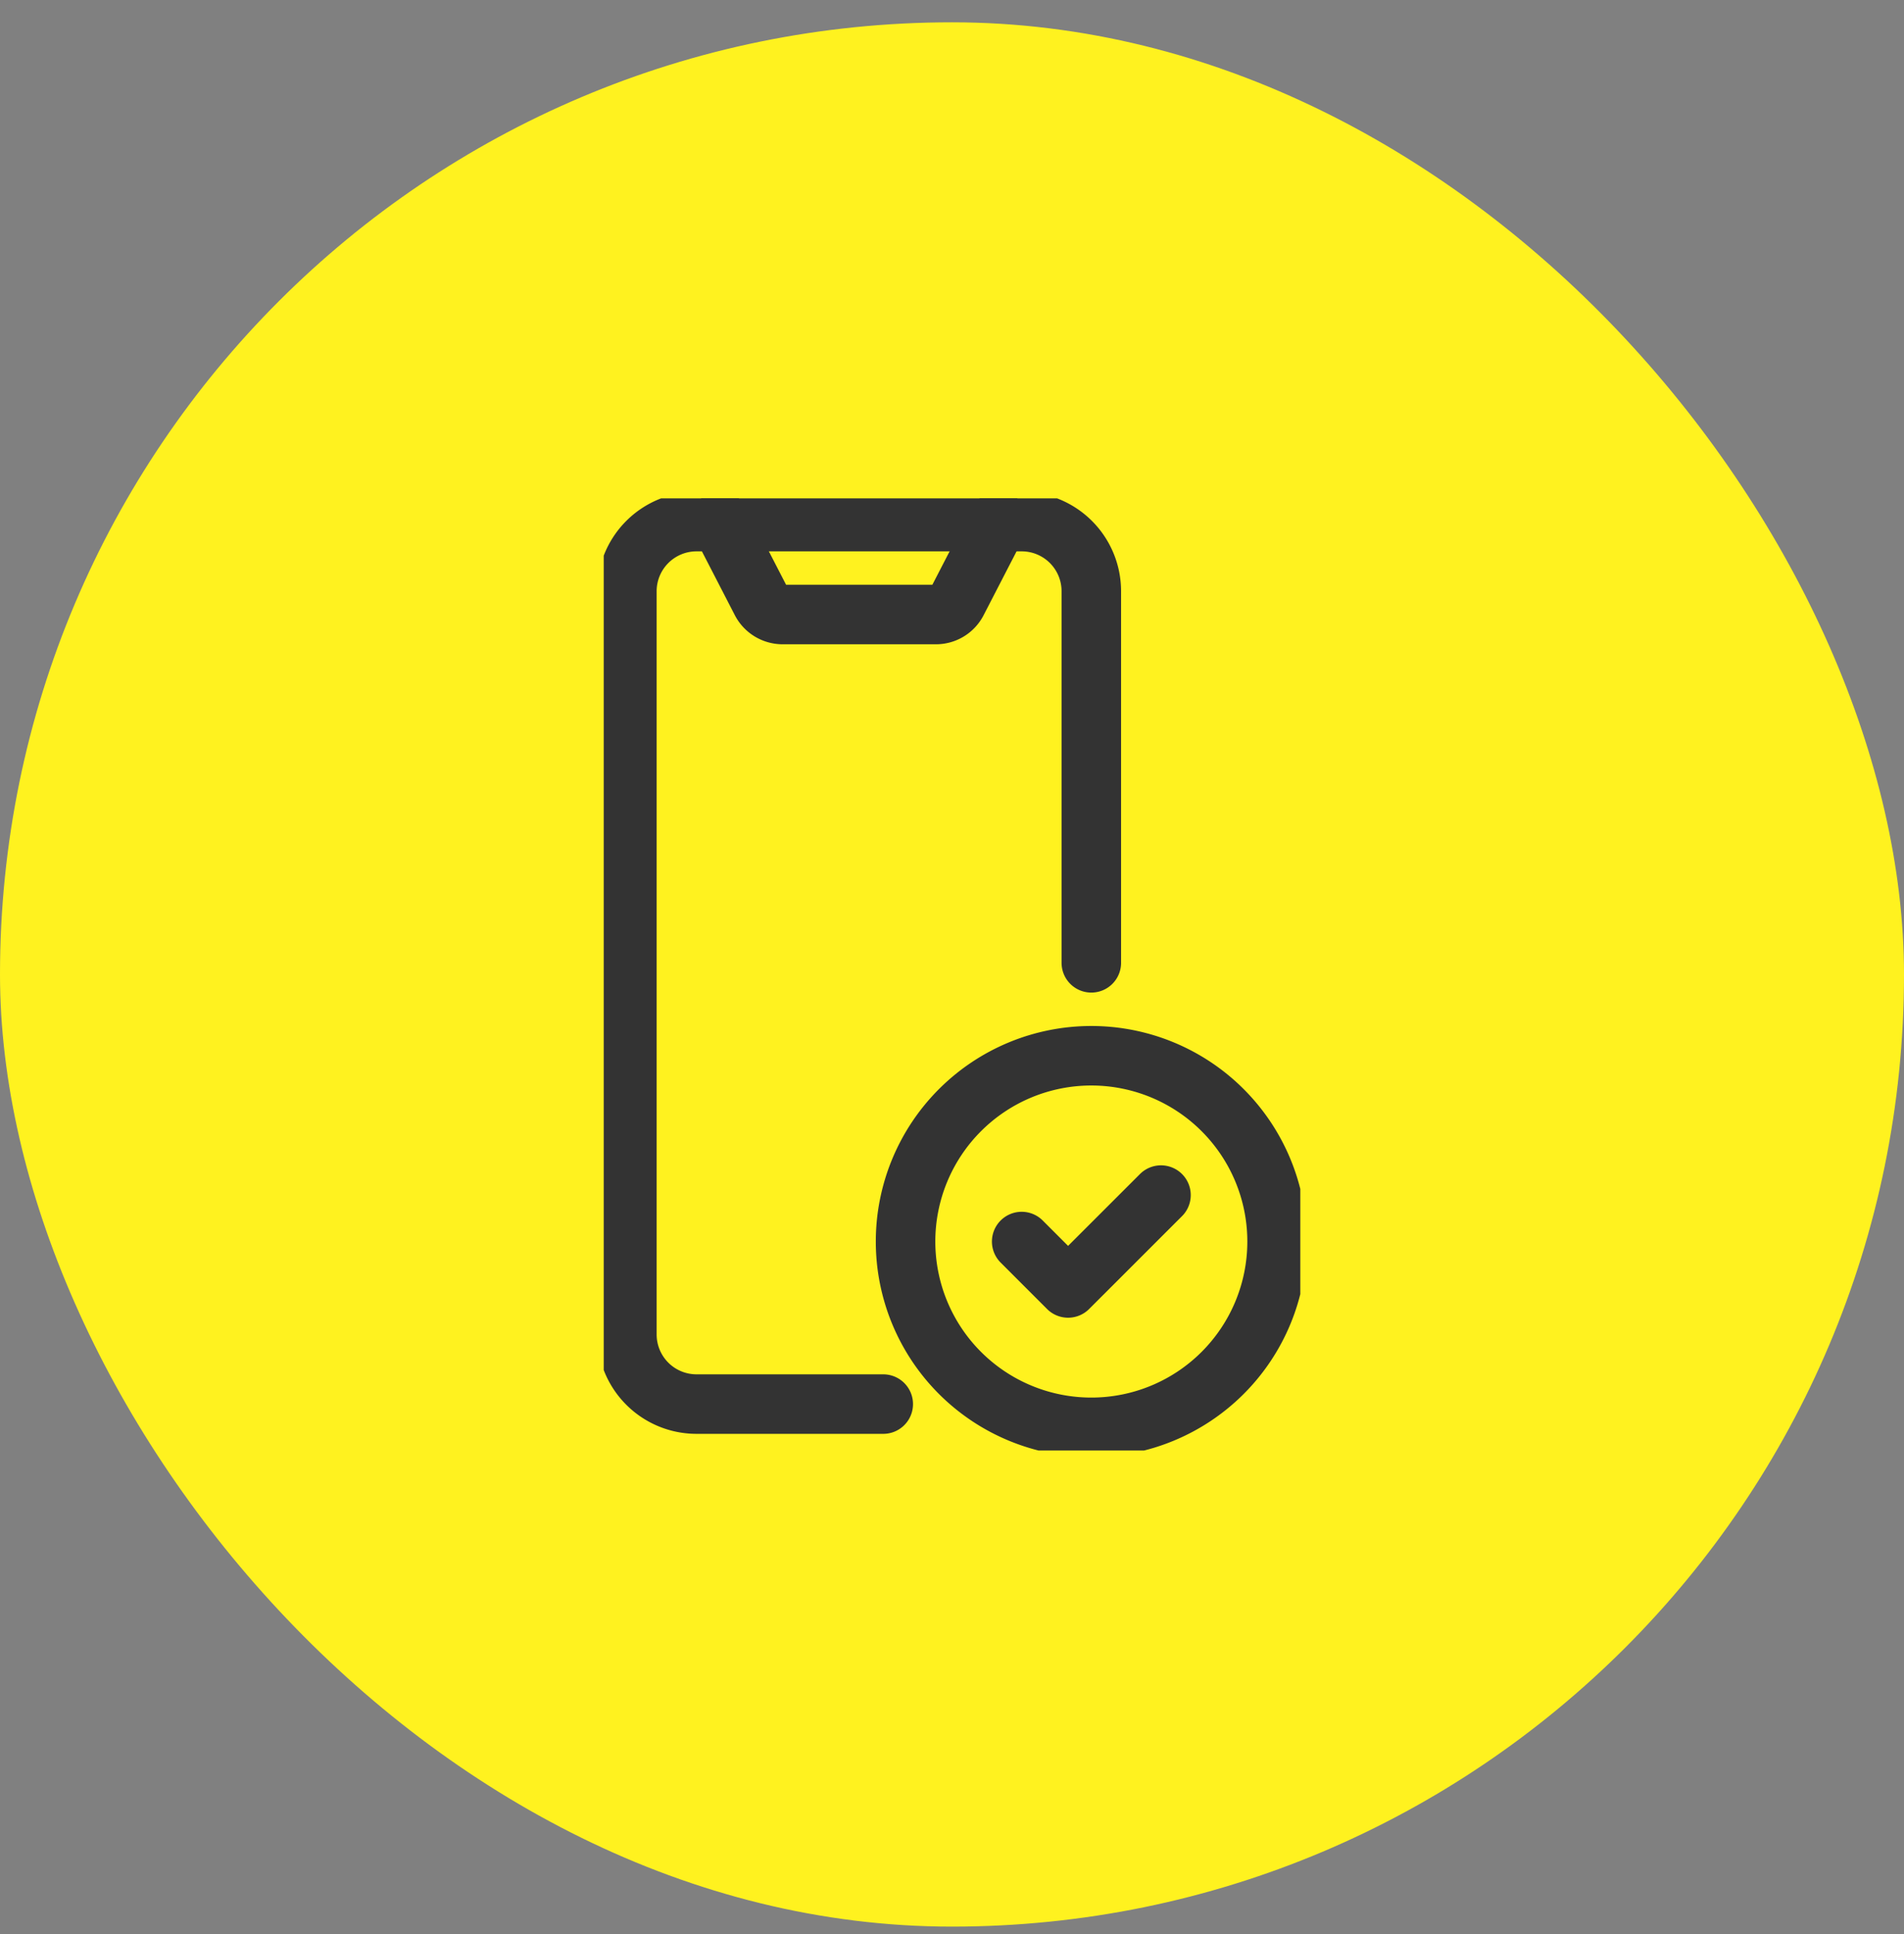 <svg xmlns="http://www.w3.org/2000/svg" width="64" height="65" fill="none"><rect width="100%" height="100%" fill="#808080" stroke="none"/><rect width="64" height="64" y=".75" fill="#FFF21F" rx="32"/><g stroke="#333" stroke-linecap="round" stroke-linejoin="round" stroke-width="2" clip-path="url(#a)"><path d="m34.342 41.726 1.56 1.56 3.123-3.121M29.689 47.189h-6.275a2.34 2.34 0 0 1-2.342-2.342V19.872a2.34 2.34 0 0 1 2.342-2.342h.78M24.195 17.53h10.147a2.34 2.34 0 0 1 2.341 2.342v12.487"/><path d="m33.561 17.53-1.39 2.693a.8.8 0 0 1-.717.43H26.31a.81.81 0 0 1-.718-.43l-1.389-2.693M36.683 47.97a6.244 6.244 0 1 0 0-12.488 6.244 6.244 0 0 0 0 12.488"/></g><defs><clipPath id="a"><path fill="#fff" d="M20.293 16.75h23.415v32H20.293z"/></clipPath></defs></svg>